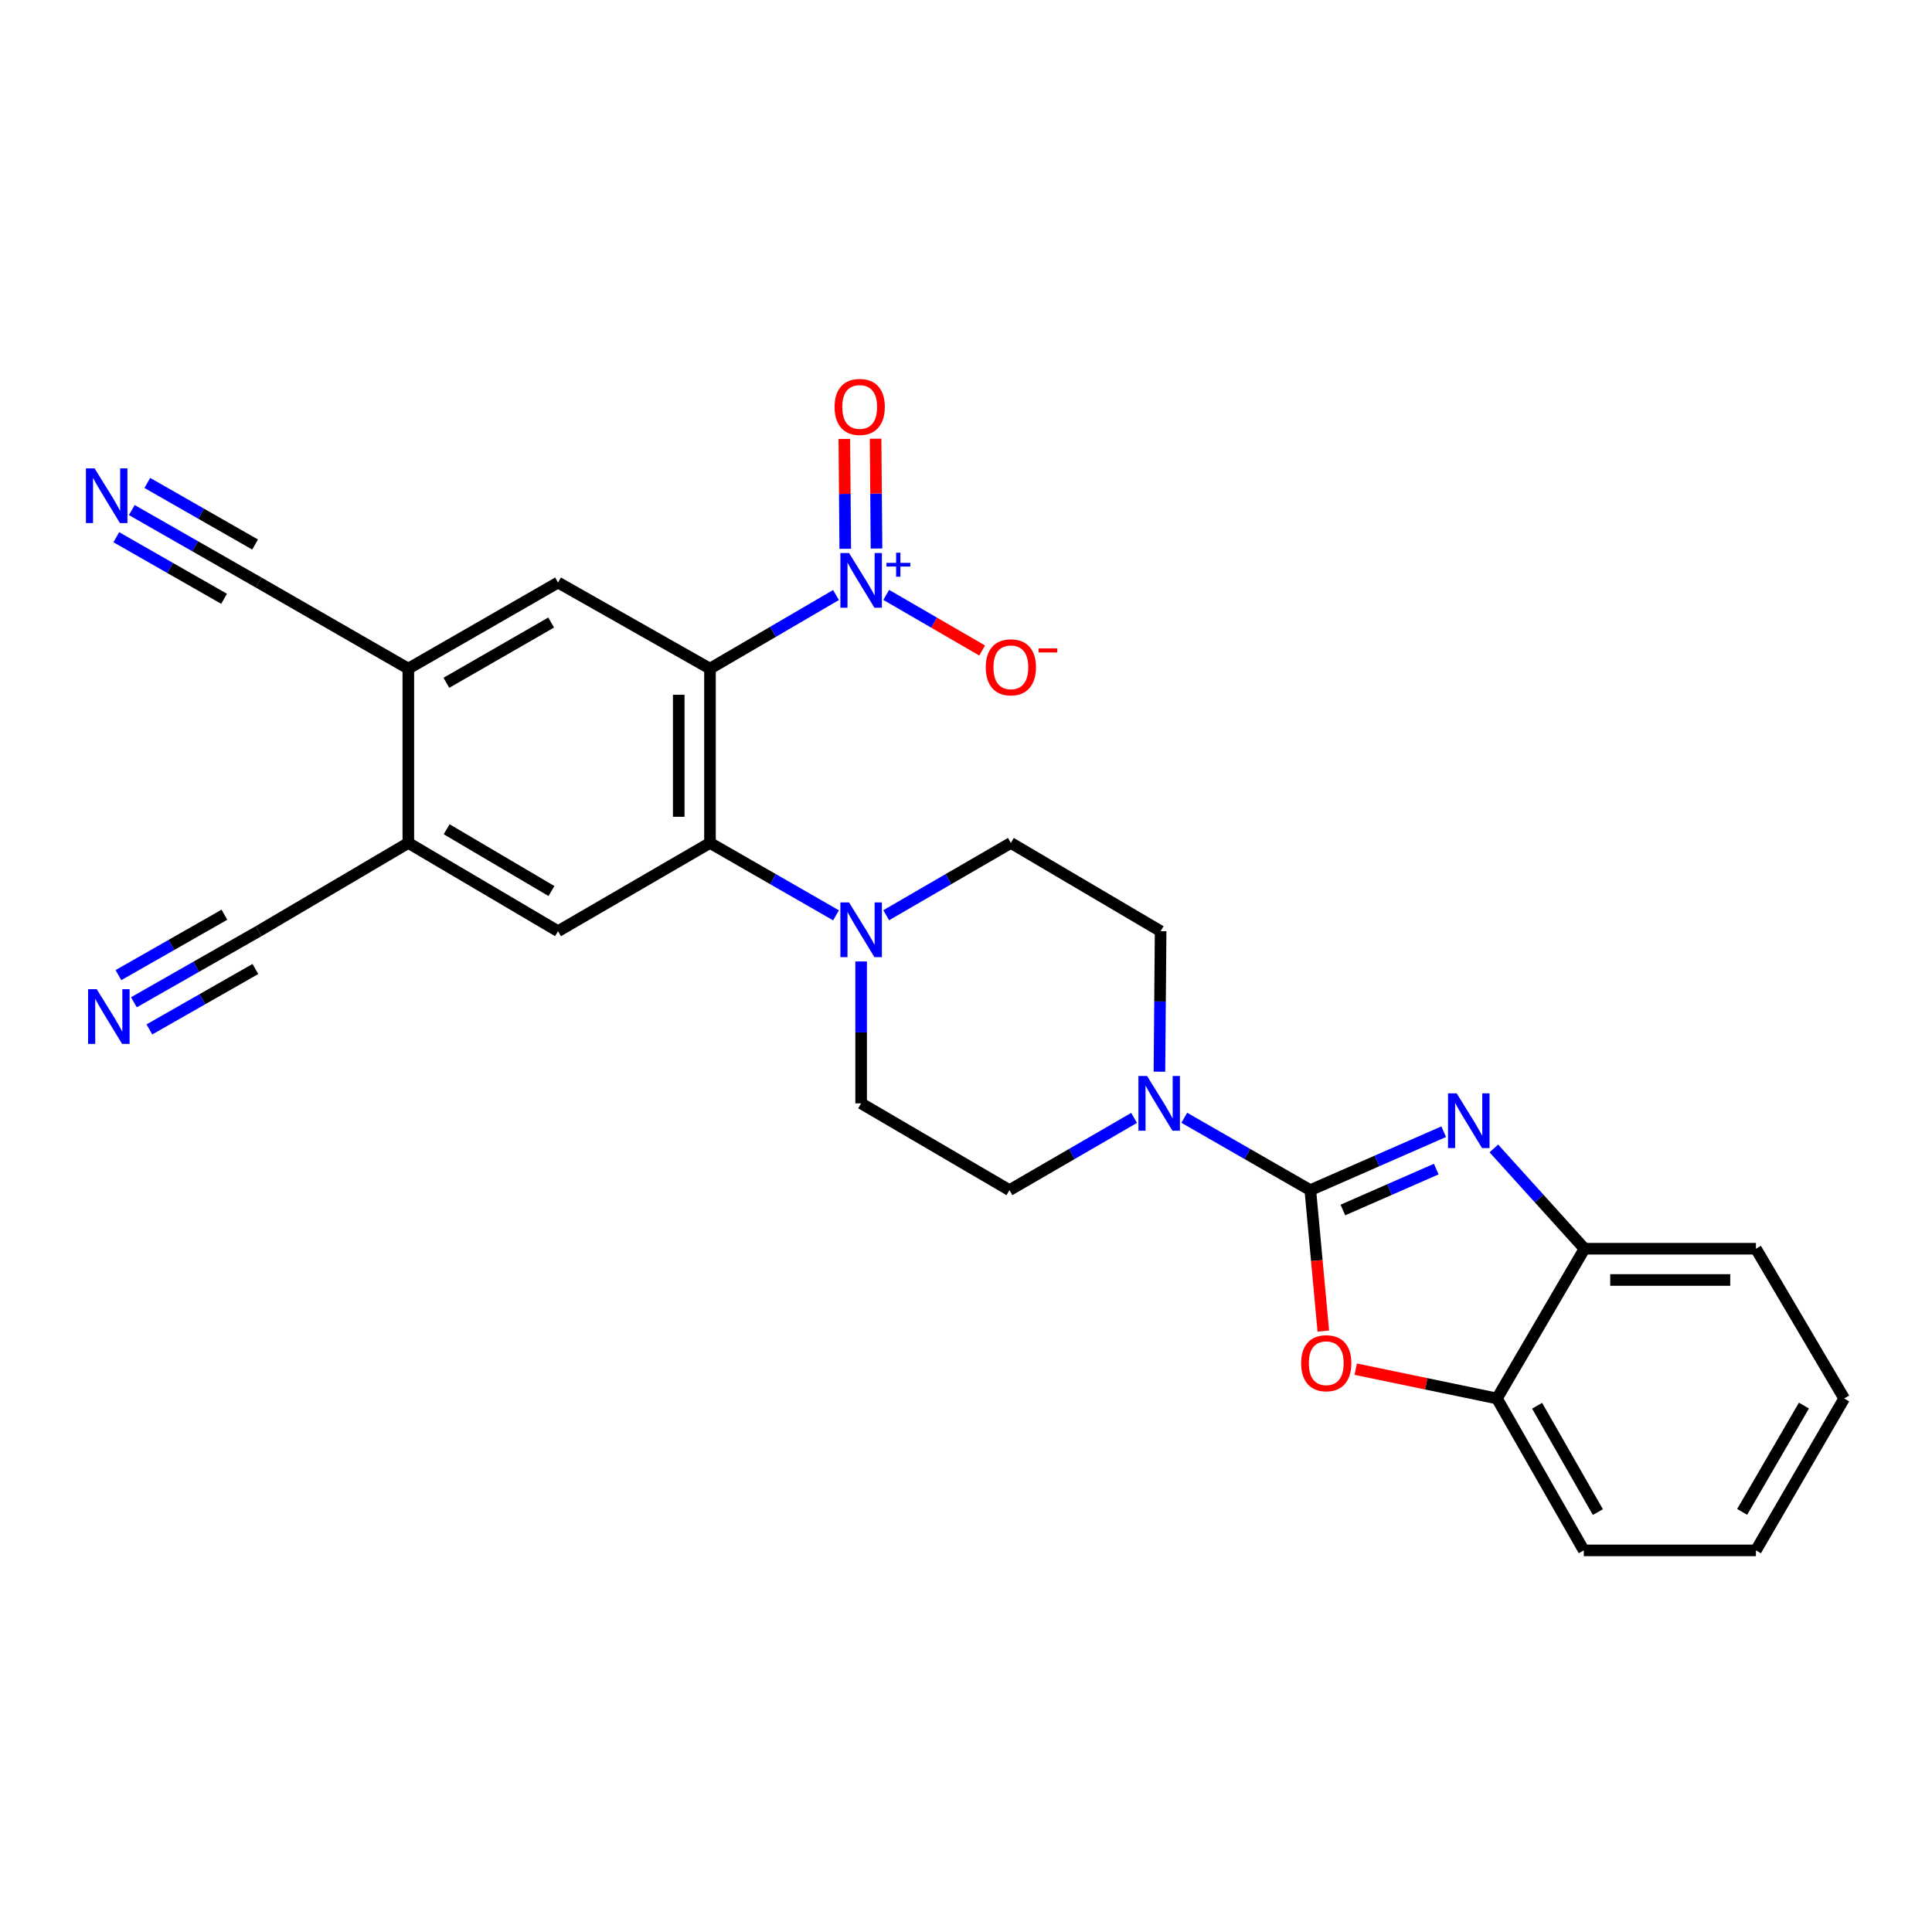 <?xml version='1.0' encoding='iso-8859-1'?>
<svg version='1.1' baseProfile='full'
              xmlns='http://www.w3.org/2000/svg'
                      xmlns:rdkit='http://www.rdkit.org/xml'
                      xmlns:xlink='http://www.w3.org/1999/xlink'
                  xml:space='preserve'
width='1000px' height='1000px' viewBox='0 0 1000 1000'>
<!-- END OF HEADER -->
<rect style='opacity:1.0;fill:#FFFFFF;stroke:none' width='1000' height='1000' x='0' y='0'> </rect>
<path class='bond-1' d='M 678.224,616.019 L 712.741,600.891' style='fill:none;fill-rule:evenodd;stroke:#000000;stroke-width:6px;stroke-linecap:butt;stroke-linejoin:miter;stroke-opacity:1' />
<path class='bond-1' d='M 712.741,600.891 L 747.258,585.762' style='fill:none;fill-rule:evenodd;stroke:#0000FF;stroke-width:6px;stroke-linecap:butt;stroke-linejoin:miter;stroke-opacity:1' />
<path class='bond-1' d='M 695.073,626.296 L 719.235,615.706' style='fill:none;fill-rule:evenodd;stroke:#000000;stroke-width:6px;stroke-linecap:butt;stroke-linejoin:miter;stroke-opacity:1' />
<path class='bond-1' d='M 719.235,615.706 L 743.397,605.116' style='fill:none;fill-rule:evenodd;stroke:#0000FF;stroke-width:6px;stroke-linecap:butt;stroke-linejoin:miter;stroke-opacity:1' />
<path class='bond-4' d='M 678.224,616.019 L 681.582,652.485' style='fill:none;fill-rule:evenodd;stroke:#000000;stroke-width:6px;stroke-linecap:butt;stroke-linejoin:miter;stroke-opacity:1' />
<path class='bond-4' d='M 681.582,652.485 L 684.94,688.95' style='fill:none;fill-rule:evenodd;stroke:#FF0000;stroke-width:6px;stroke-linecap:butt;stroke-linejoin:miter;stroke-opacity:1' />
<path class='bond-5' d='M 678.224,616.019 L 645.603,597.288' style='fill:none;fill-rule:evenodd;stroke:#000000;stroke-width:6px;stroke-linecap:butt;stroke-linejoin:miter;stroke-opacity:1' />
<path class='bond-5' d='M 645.603,597.288 L 612.982,578.557' style='fill:none;fill-rule:evenodd;stroke:#0000FF;stroke-width:6px;stroke-linecap:butt;stroke-linejoin:miter;stroke-opacity:1' />
<path class='bond-0' d='M 367.485,346.079 L 367.485,436.305' style='fill:none;fill-rule:evenodd;stroke:#000000;stroke-width:6px;stroke-linecap:butt;stroke-linejoin:miter;stroke-opacity:1' />
<path class='bond-0' d='M 351.309,359.613 L 351.309,422.771' style='fill:none;fill-rule:evenodd;stroke:#000000;stroke-width:6px;stroke-linecap:butt;stroke-linejoin:miter;stroke-opacity:1' />
<path class='bond-2' d='M 367.485,346.079 L 400.101,327.032' style='fill:none;fill-rule:evenodd;stroke:#000000;stroke-width:6px;stroke-linecap:butt;stroke-linejoin:miter;stroke-opacity:1' />
<path class='bond-2' d='M 400.101,327.032 L 432.717,307.985' style='fill:none;fill-rule:evenodd;stroke:#0000FF;stroke-width:6px;stroke-linecap:butt;stroke-linejoin:miter;stroke-opacity:1' />
<path class='bond-7' d='M 367.485,346.079 L 288.843,301.514' style='fill:none;fill-rule:evenodd;stroke:#000000;stroke-width:6px;stroke-linecap:butt;stroke-linejoin:miter;stroke-opacity:1' />
<path class='bond-9' d='M 773.21,594.424 L 796.676,620.382' style='fill:none;fill-rule:evenodd;stroke:#0000FF;stroke-width:6px;stroke-linecap:butt;stroke-linejoin:miter;stroke-opacity:1' />
<path class='bond-9' d='M 796.676,620.382 L 820.141,646.34' style='fill:none;fill-rule:evenodd;stroke:#000000;stroke-width:6px;stroke-linecap:butt;stroke-linejoin:miter;stroke-opacity:1' />
<path class='bond-17' d='M 458.702,307.915 L 483.53,322.307' style='fill:none;fill-rule:evenodd;stroke:#0000FF;stroke-width:6px;stroke-linecap:butt;stroke-linejoin:miter;stroke-opacity:1' />
<path class='bond-17' d='M 483.53,322.307 L 508.359,336.699' style='fill:none;fill-rule:evenodd;stroke:#FF0000;stroke-width:6px;stroke-linecap:butt;stroke-linejoin:miter;stroke-opacity:1' />
<path class='bond-18' d='M 453.674,283.917 L 453.438,255.495' style='fill:none;fill-rule:evenodd;stroke:#0000FF;stroke-width:6px;stroke-linecap:butt;stroke-linejoin:miter;stroke-opacity:1' />
<path class='bond-18' d='M 453.438,255.495 L 453.202,227.072' style='fill:none;fill-rule:evenodd;stroke:#FF0000;stroke-width:6px;stroke-linecap:butt;stroke-linejoin:miter;stroke-opacity:1' />
<path class='bond-18' d='M 437.498,284.052 L 437.262,255.629' style='fill:none;fill-rule:evenodd;stroke:#0000FF;stroke-width:6px;stroke-linecap:butt;stroke-linejoin:miter;stroke-opacity:1' />
<path class='bond-18' d='M 437.262,255.629 L 437.026,227.206' style='fill:none;fill-rule:evenodd;stroke:#FF0000;stroke-width:6px;stroke-linecap:butt;stroke-linejoin:miter;stroke-opacity:1' />
<path class='bond-3' d='M 367.485,436.305 L 400.106,455.043' style='fill:none;fill-rule:evenodd;stroke:#000000;stroke-width:6px;stroke-linecap:butt;stroke-linejoin:miter;stroke-opacity:1' />
<path class='bond-3' d='M 400.106,455.043 L 432.727,473.782' style='fill:none;fill-rule:evenodd;stroke:#0000FF;stroke-width:6px;stroke-linecap:butt;stroke-linejoin:miter;stroke-opacity:1' />
<path class='bond-8' d='M 367.485,436.305 L 288.843,481.984' style='fill:none;fill-rule:evenodd;stroke:#000000;stroke-width:6px;stroke-linecap:butt;stroke-linejoin:miter;stroke-opacity:1' />
<path class='bond-12' d='M 701.721,708.683 L 738.271,716.266' style='fill:none;fill-rule:evenodd;stroke:#FF0000;stroke-width:6px;stroke-linecap:butt;stroke-linejoin:miter;stroke-opacity:1' />
<path class='bond-12' d='M 738.271,716.266 L 774.822,723.85' style='fill:none;fill-rule:evenodd;stroke:#000000;stroke-width:6px;stroke-linecap:butt;stroke-linejoin:miter;stroke-opacity:1' />
<path class='bond-19' d='M 600.124,554.707 L 600.428,518.346' style='fill:none;fill-rule:evenodd;stroke:#0000FF;stroke-width:6px;stroke-linecap:butt;stroke-linejoin:miter;stroke-opacity:1' />
<path class='bond-19' d='M 600.428,518.346 L 600.733,481.984' style='fill:none;fill-rule:evenodd;stroke:#000000;stroke-width:6px;stroke-linecap:butt;stroke-linejoin:miter;stroke-opacity:1' />
<path class='bond-20' d='M 587.007,578.619 L 554.747,597.319' style='fill:none;fill-rule:evenodd;stroke:#0000FF;stroke-width:6px;stroke-linecap:butt;stroke-linejoin:miter;stroke-opacity:1' />
<path class='bond-20' d='M 554.747,597.319 L 522.486,616.019' style='fill:none;fill-rule:evenodd;stroke:#000000;stroke-width:6px;stroke-linecap:butt;stroke-linejoin:miter;stroke-opacity:1' />
<path class='bond-6' d='M 445.722,497.653 L 445.722,534.374' style='fill:none;fill-rule:evenodd;stroke:#0000FF;stroke-width:6px;stroke-linecap:butt;stroke-linejoin:miter;stroke-opacity:1' />
<path class='bond-6' d='M 445.722,534.374 L 445.722,571.095' style='fill:none;fill-rule:evenodd;stroke:#000000;stroke-width:6px;stroke-linecap:butt;stroke-linejoin:miter;stroke-opacity:1' />
<path class='bond-28' d='M 458.702,473.72 L 490.962,455.012' style='fill:none;fill-rule:evenodd;stroke:#0000FF;stroke-width:6px;stroke-linecap:butt;stroke-linejoin:miter;stroke-opacity:1' />
<path class='bond-28' d='M 490.962,455.012 L 523.223,436.305' style='fill:none;fill-rule:evenodd;stroke:#000000;stroke-width:6px;stroke-linecap:butt;stroke-linejoin:miter;stroke-opacity:1' />
<path class='bond-30' d='M 288.843,301.514 L 211.351,346.079' style='fill:none;fill-rule:evenodd;stroke:#000000;stroke-width:6px;stroke-linecap:butt;stroke-linejoin:miter;stroke-opacity:1' />
<path class='bond-30' d='M 285.283,322.221 L 231.039,353.417' style='fill:none;fill-rule:evenodd;stroke:#000000;stroke-width:6px;stroke-linecap:butt;stroke-linejoin:miter;stroke-opacity:1' />
<path class='bond-11' d='M 288.843,481.984 L 211.351,436.305' style='fill:none;fill-rule:evenodd;stroke:#000000;stroke-width:6px;stroke-linecap:butt;stroke-linejoin:miter;stroke-opacity:1' />
<path class='bond-11' d='M 285.433,461.197 L 231.189,429.222' style='fill:none;fill-rule:evenodd;stroke:#000000;stroke-width:6px;stroke-linecap:butt;stroke-linejoin:miter;stroke-opacity:1' />
<path class='bond-23' d='M 820.141,646.34 L 908.866,646.34' style='fill:none;fill-rule:evenodd;stroke:#000000;stroke-width:6px;stroke-linecap:butt;stroke-linejoin:miter;stroke-opacity:1' />
<path class='bond-23' d='M 833.45,662.516 L 895.558,662.516' style='fill:none;fill-rule:evenodd;stroke:#000000;stroke-width:6px;stroke-linecap:butt;stroke-linejoin:miter;stroke-opacity:1' />
<path class='bond-27' d='M 820.141,646.34 L 774.822,723.85' style='fill:none;fill-rule:evenodd;stroke:#000000;stroke-width:6px;stroke-linecap:butt;stroke-linejoin:miter;stroke-opacity:1' />
<path class='bond-10' d='M 211.351,346.079 L 211.351,436.305' style='fill:none;fill-rule:evenodd;stroke:#000000;stroke-width:6px;stroke-linecap:butt;stroke-linejoin:miter;stroke-opacity:1' />
<path class='bond-16' d='M 211.351,346.079 L 133.85,301.514' style='fill:none;fill-rule:evenodd;stroke:#000000;stroke-width:6px;stroke-linecap:butt;stroke-linejoin:miter;stroke-opacity:1' />
<path class='bond-15' d='M 211.351,436.305 L 133.85,481.984' style='fill:none;fill-rule:evenodd;stroke:#000000;stroke-width:6px;stroke-linecap:butt;stroke-linejoin:miter;stroke-opacity:1' />
<path class='bond-24' d='M 774.822,723.85 L 819.764,802.474' style='fill:none;fill-rule:evenodd;stroke:#000000;stroke-width:6px;stroke-linecap:butt;stroke-linejoin:miter;stroke-opacity:1' />
<path class='bond-24' d='M 795.607,727.616 L 827.066,782.653' style='fill:none;fill-rule:evenodd;stroke:#000000;stroke-width:6px;stroke-linecap:butt;stroke-linejoin:miter;stroke-opacity:1' />
<path class='bond-13' d='M 68.221,264.012 L 101.036,282.763' style='fill:none;fill-rule:evenodd;stroke:#0000FF;stroke-width:6px;stroke-linecap:butt;stroke-linejoin:miter;stroke-opacity:1' />
<path class='bond-13' d='M 101.036,282.763 L 133.85,301.514' style='fill:none;fill-rule:evenodd;stroke:#000000;stroke-width:6px;stroke-linecap:butt;stroke-linejoin:miter;stroke-opacity:1' />
<path class='bond-13' d='M 60.196,278.057 L 88.088,293.995' style='fill:none;fill-rule:evenodd;stroke:#0000FF;stroke-width:6px;stroke-linecap:butt;stroke-linejoin:miter;stroke-opacity:1' />
<path class='bond-13' d='M 88.088,293.995 L 115.98,309.934' style='fill:none;fill-rule:evenodd;stroke:#000000;stroke-width:6px;stroke-linecap:butt;stroke-linejoin:miter;stroke-opacity:1' />
<path class='bond-13' d='M 76.247,249.967 L 104.139,265.906' style='fill:none;fill-rule:evenodd;stroke:#0000FF;stroke-width:6px;stroke-linecap:butt;stroke-linejoin:miter;stroke-opacity:1' />
<path class='bond-13' d='M 104.139,265.906 L 132.031,281.844' style='fill:none;fill-rule:evenodd;stroke:#000000;stroke-width:6px;stroke-linecap:butt;stroke-linejoin:miter;stroke-opacity:1' />
<path class='bond-14' d='M 69.311,518.777 L 101.581,500.38' style='fill:none;fill-rule:evenodd;stroke:#0000FF;stroke-width:6px;stroke-linecap:butt;stroke-linejoin:miter;stroke-opacity:1' />
<path class='bond-14' d='M 101.581,500.38 L 133.85,481.984' style='fill:none;fill-rule:evenodd;stroke:#000000;stroke-width:6px;stroke-linecap:butt;stroke-linejoin:miter;stroke-opacity:1' />
<path class='bond-14' d='M 77.322,532.83 L 104.751,517.193' style='fill:none;fill-rule:evenodd;stroke:#0000FF;stroke-width:6px;stroke-linecap:butt;stroke-linejoin:miter;stroke-opacity:1' />
<path class='bond-14' d='M 104.751,517.193 L 132.181,501.556' style='fill:none;fill-rule:evenodd;stroke:#000000;stroke-width:6px;stroke-linecap:butt;stroke-linejoin:miter;stroke-opacity:1' />
<path class='bond-14' d='M 61.3,504.724 L 88.729,489.087' style='fill:none;fill-rule:evenodd;stroke:#0000FF;stroke-width:6px;stroke-linecap:butt;stroke-linejoin:miter;stroke-opacity:1' />
<path class='bond-14' d='M 88.729,489.087 L 116.158,473.45' style='fill:none;fill-rule:evenodd;stroke:#000000;stroke-width:6px;stroke-linecap:butt;stroke-linejoin:miter;stroke-opacity:1' />
<path class='bond-21' d='M 600.733,481.984 L 523.223,436.305' style='fill:none;fill-rule:evenodd;stroke:#000000;stroke-width:6px;stroke-linecap:butt;stroke-linejoin:miter;stroke-opacity:1' />
<path class='bond-22' d='M 522.486,616.019 L 445.722,571.095' style='fill:none;fill-rule:evenodd;stroke:#000000;stroke-width:6px;stroke-linecap:butt;stroke-linejoin:miter;stroke-opacity:1' />
<path class='bond-25' d='M 908.866,646.34 L 954.545,723.85' style='fill:none;fill-rule:evenodd;stroke:#000000;stroke-width:6px;stroke-linecap:butt;stroke-linejoin:miter;stroke-opacity:1' />
<path class='bond-26' d='M 819.764,802.474 L 908.866,802.474' style='fill:none;fill-rule:evenodd;stroke:#000000;stroke-width:6px;stroke-linecap:butt;stroke-linejoin:miter;stroke-opacity:1' />
<path class='bond-29' d='M 954.545,723.85 L 908.866,802.474' style='fill:none;fill-rule:evenodd;stroke:#000000;stroke-width:6px;stroke-linecap:butt;stroke-linejoin:miter;stroke-opacity:1' />
<path class='bond-29' d='M 933.707,727.518 L 901.732,782.555' style='fill:none;fill-rule:evenodd;stroke:#000000;stroke-width:6px;stroke-linecap:butt;stroke-linejoin:miter;stroke-opacity:1' />
<path  class='atom-2' d='M 753.976 565.913
L 763.256 580.913
Q 764.176 582.393, 765.656 585.073
Q 767.136 587.753, 767.216 587.913
L 767.216 565.913
L 770.976 565.913
L 770.976 594.233
L 767.096 594.233
L 757.136 577.833
Q 755.976 575.913, 754.736 573.713
Q 753.536 571.513, 753.176 570.833
L 753.176 594.233
L 749.496 594.233
L 749.496 565.913
L 753.976 565.913
' fill='#0000FF'/>
<path  class='atom-3' d='M 439.462 286.231
L 448.742 301.231
Q 449.662 302.711, 451.142 305.391
Q 452.622 308.071, 452.702 308.231
L 452.702 286.231
L 456.462 286.231
L 456.462 314.551
L 452.582 314.551
L 442.622 298.151
Q 441.462 296.231, 440.222 294.031
Q 439.022 291.831, 438.662 291.151
L 438.662 314.551
L 434.982 314.551
L 434.982 286.231
L 439.462 286.231
' fill='#0000FF'/>
<path  class='atom-3' d='M 458.838 291.336
L 463.828 291.336
L 463.828 286.082
L 466.045 286.082
L 466.045 291.336
L 471.167 291.336
L 471.167 293.237
L 466.045 293.237
L 466.045 298.517
L 463.828 298.517
L 463.828 293.237
L 458.838 293.237
L 458.838 291.336
' fill='#0000FF'/>
<path  class='atom-5' d='M 673.465 705.597
Q 673.465 698.797, 676.825 694.997
Q 680.185 691.197, 686.465 691.197
Q 692.745 691.197, 696.105 694.997
Q 699.465 698.797, 699.465 705.597
Q 699.465 712.477, 696.065 716.397
Q 692.665 720.277, 686.465 720.277
Q 680.225 720.277, 676.825 716.397
Q 673.465 712.517, 673.465 705.597
M 686.465 717.077
Q 690.785 717.077, 693.105 714.197
Q 695.465 711.277, 695.465 705.597
Q 695.465 700.037, 693.105 697.237
Q 690.785 694.397, 686.465 694.397
Q 682.145 694.397, 679.785 697.197
Q 677.465 699.997, 677.465 705.597
Q 677.465 711.317, 679.785 714.197
Q 682.145 717.077, 686.465 717.077
' fill='#FF0000'/>
<path  class='atom-6' d='M 593.727 556.935
L 603.007 571.935
Q 603.927 573.415, 605.407 576.095
Q 606.887 578.775, 606.967 578.935
L 606.967 556.935
L 610.727 556.935
L 610.727 585.255
L 606.847 585.255
L 596.887 568.855
Q 595.727 566.935, 594.487 564.735
Q 593.287 562.535, 592.927 561.855
L 592.927 585.255
L 589.247 585.255
L 589.247 556.935
L 593.727 556.935
' fill='#0000FF'/>
<path  class='atom-7' d='M 439.462 467.087
L 448.742 482.087
Q 449.662 483.567, 451.142 486.247
Q 452.622 488.927, 452.702 489.087
L 452.702 467.087
L 456.462 467.087
L 456.462 495.407
L 452.582 495.407
L 442.622 479.007
Q 441.462 477.087, 440.222 474.887
Q 439.022 472.687, 438.662 472.007
L 438.662 495.407
L 434.982 495.407
L 434.982 467.087
L 439.462 467.087
' fill='#0000FF'/>
<path  class='atom-14' d='M 48.957 242.421
L 58.237 257.421
Q 59.157 258.901, 60.637 261.581
Q 62.117 264.261, 62.197 264.421
L 62.197 242.421
L 65.957 242.421
L 65.957 270.741
L 62.077 270.741
L 52.117 254.341
Q 50.957 252.421, 49.717 250.221
Q 48.517 248.021, 48.157 247.341
L 48.157 270.741
L 44.477 270.741
L 44.477 242.421
L 48.957 242.421
' fill='#0000FF'/>
<path  class='atom-15' d='M 50.08 512.011
L 59.36 527.011
Q 60.28 528.491, 61.76 531.171
Q 63.24 533.851, 63.32 534.011
L 63.32 512.011
L 67.08 512.011
L 67.08 540.331
L 63.2 540.331
L 53.24 523.931
Q 52.08 522.011, 50.84 519.811
Q 49.64 517.611, 49.28 516.931
L 49.28 540.331
L 45.6 540.331
L 45.6 512.011
L 50.08 512.011
' fill='#0000FF'/>
<path  class='atom-18' d='M 510.223 345.395
Q 510.223 338.595, 513.583 334.795
Q 516.943 330.995, 523.223 330.995
Q 529.503 330.995, 532.863 334.795
Q 536.223 338.595, 536.223 345.395
Q 536.223 352.275, 532.823 356.195
Q 529.423 360.075, 523.223 360.075
Q 516.983 360.075, 513.583 356.195
Q 510.223 352.315, 510.223 345.395
M 523.223 356.875
Q 527.543 356.875, 529.863 353.995
Q 532.223 351.075, 532.223 345.395
Q 532.223 339.835, 529.863 337.035
Q 527.543 334.195, 523.223 334.195
Q 518.903 334.195, 516.543 336.995
Q 514.223 339.795, 514.223 345.395
Q 514.223 351.115, 516.543 353.995
Q 518.903 356.875, 523.223 356.875
' fill='#FF0000'/>
<path  class='atom-18' d='M 537.543 335.617
L 547.232 335.617
L 547.232 337.729
L 537.543 337.729
L 537.543 335.617
' fill='#FF0000'/>
<path  class='atom-19' d='M 431.976 210.623
Q 431.976 203.823, 435.336 200.023
Q 438.696 196.223, 444.976 196.223
Q 451.256 196.223, 454.616 200.023
Q 457.976 203.823, 457.976 210.623
Q 457.976 217.503, 454.576 221.423
Q 451.176 225.303, 444.976 225.303
Q 438.736 225.303, 435.336 221.423
Q 431.976 217.543, 431.976 210.623
M 444.976 222.103
Q 449.296 222.103, 451.616 219.223
Q 453.976 216.303, 453.976 210.623
Q 453.976 205.063, 451.616 202.263
Q 449.296 199.423, 444.976 199.423
Q 440.656 199.423, 438.296 202.223
Q 435.976 205.023, 435.976 210.623
Q 435.976 216.343, 438.296 219.223
Q 440.656 222.103, 444.976 222.103
' fill='#FF0000'/>
</svg>

